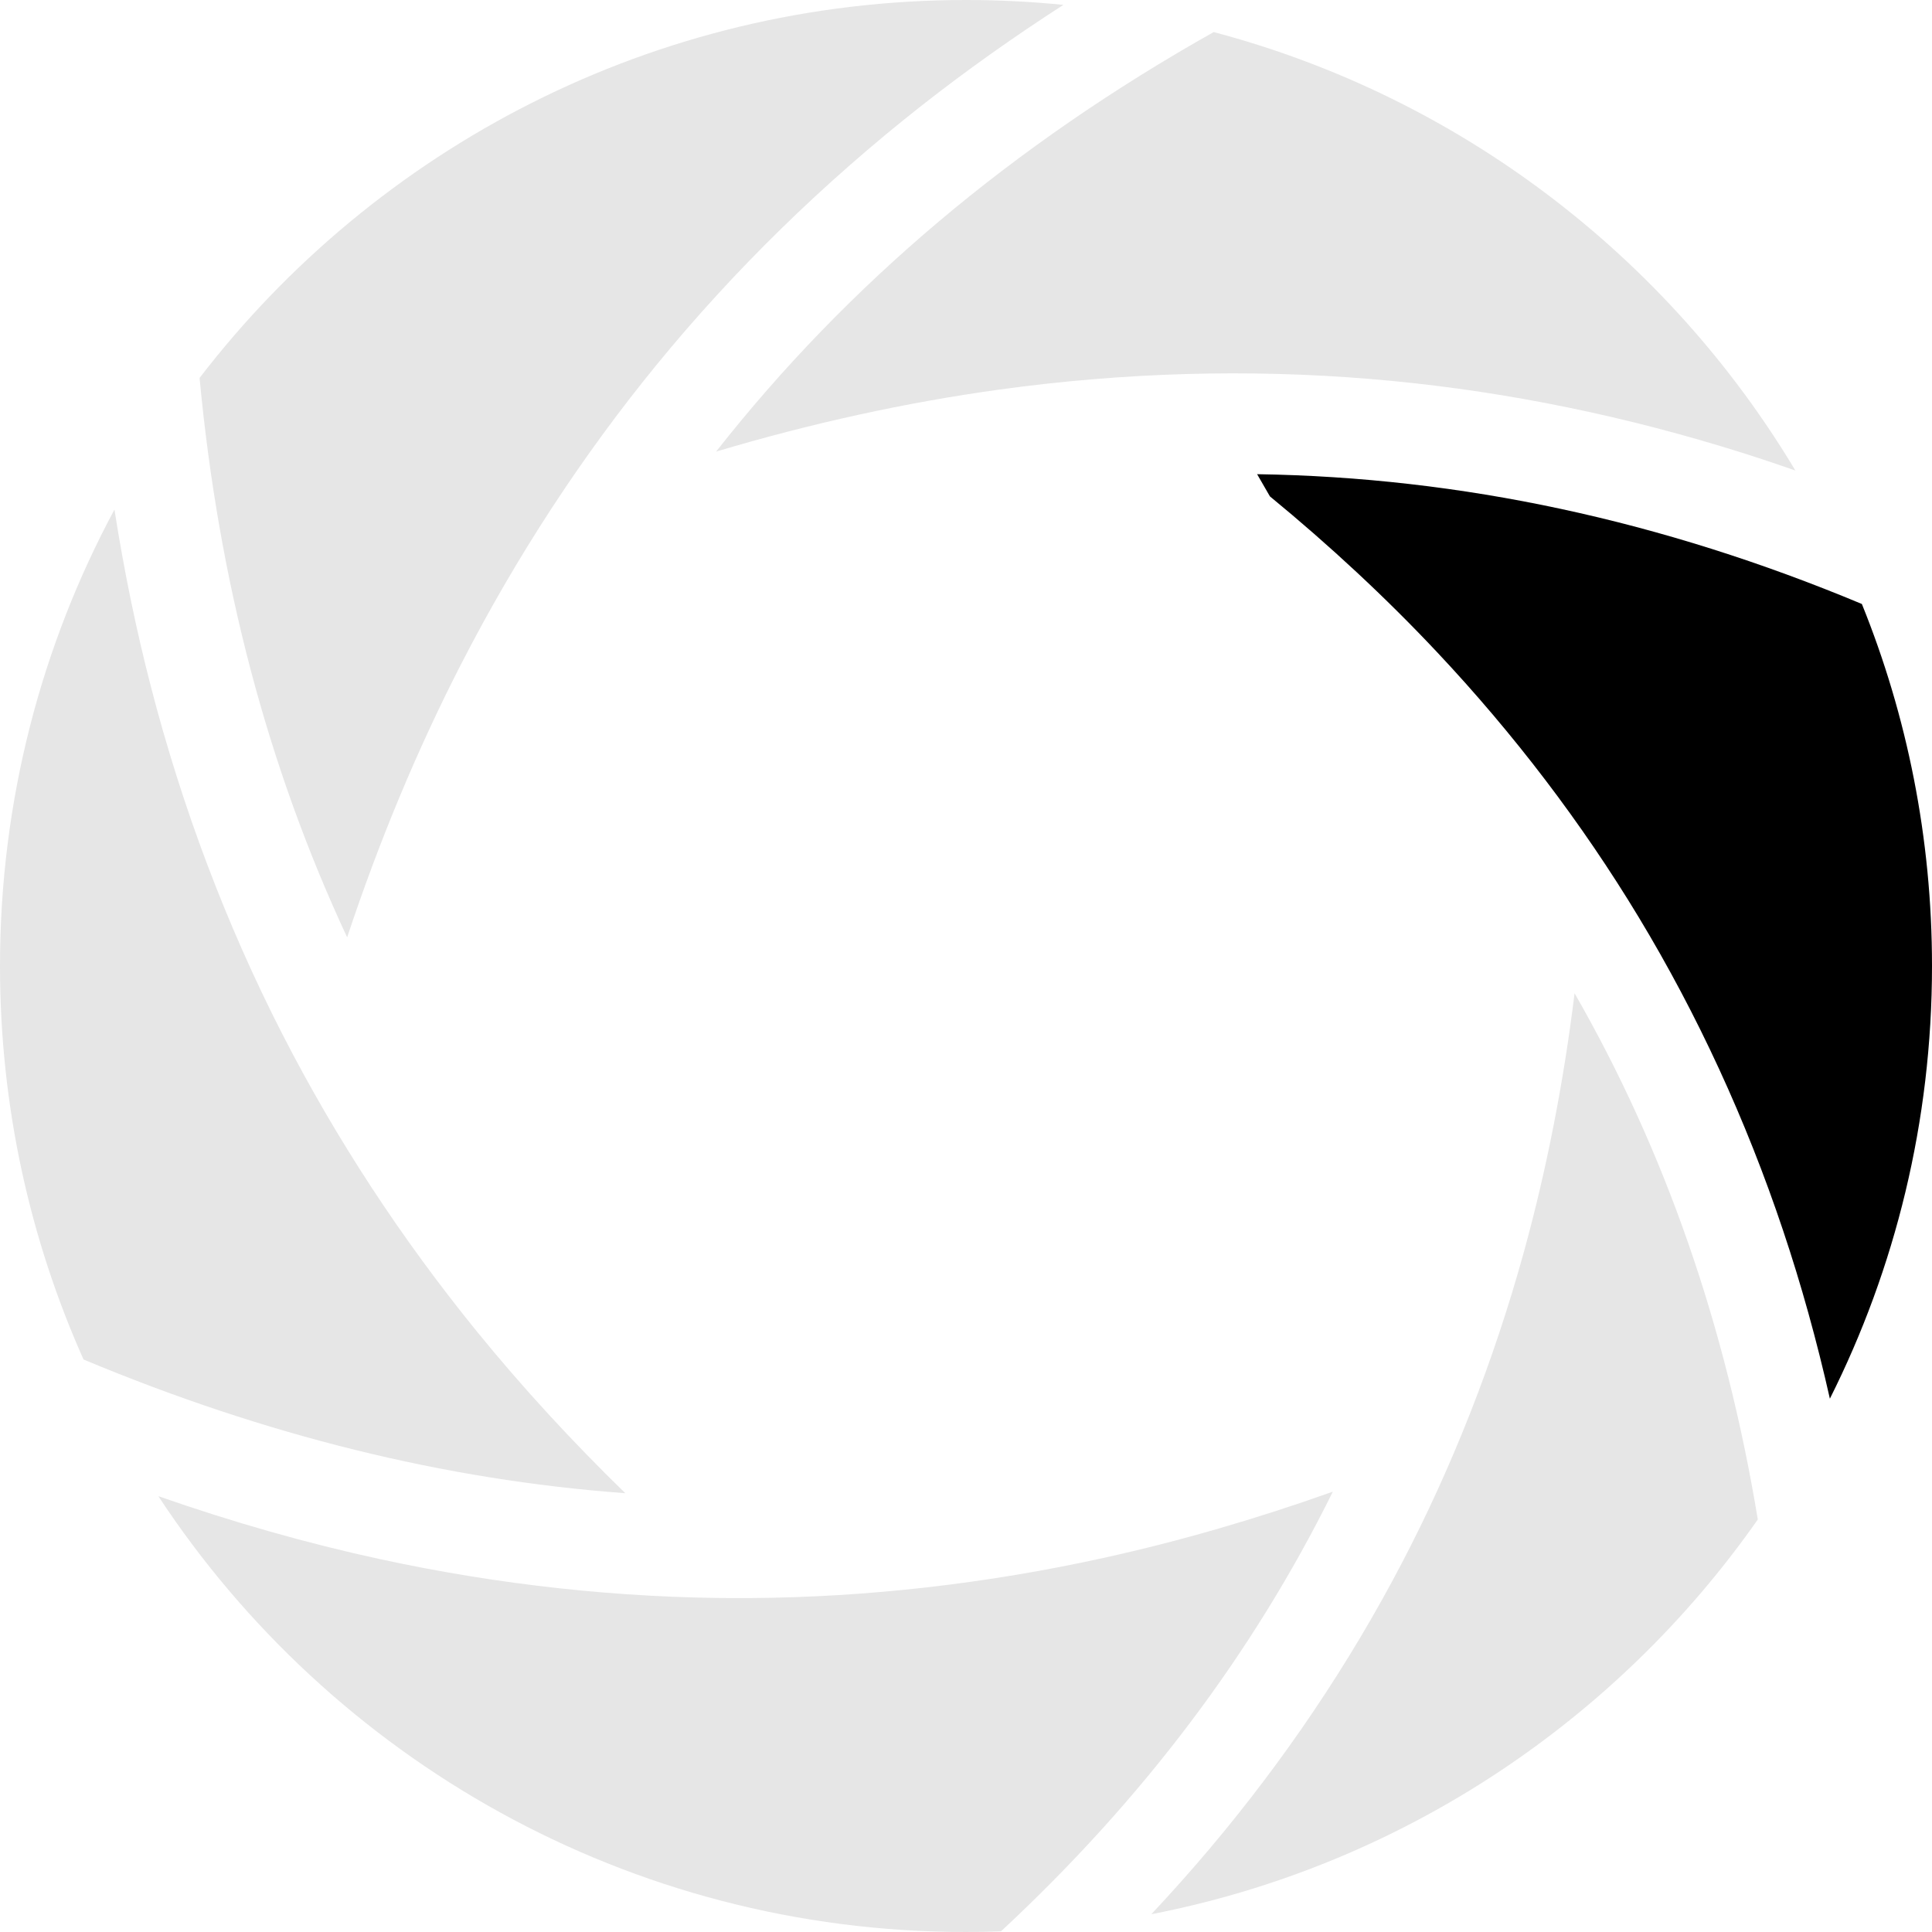 <svg width="50" height="50" viewBox="0 0 50 50" fill="none" xmlns="http://www.w3.org/2000/svg">
<g clip-path="url(#clip0_139_164)">
<path d="M34.494 38.604C32.518 39.308 30.542 39.881 28.591 40.312C25.532 40.987 22.434 41.34 19.384 41.358C19.299 41.358 19.214 41.359 19.129 41.359C16.049 41.359 12.927 41.02 9.843 40.352C7.941 39.94 6.02 39.393 4.098 38.721C8.567 45.515 16.259 50 25 50C25.303 50 25.604 49.994 25.905 49.983C29.561 46.585 32.416 42.806 34.494 38.604Z" fill="black" fill-opacity="0.1"/>
<path d="M11.925 17.204C13.355 14.416 15.059 11.806 16.99 9.444C18.991 6.996 21.299 4.739 23.848 2.736C25.009 1.824 26.236 0.953 27.521 0.126C26.692 0.043 25.851 0 25 0C16.92 0 9.735 3.834 5.165 9.781C5.658 15.034 6.925 19.846 8.984 24.258C9.81 21.77 10.797 19.403 11.925 17.203V17.204Z" fill="black" fill-opacity="0.1"/>
<path d="M18.533 11.687C20.997 10.953 23.451 10.415 25.86 10.083C29.072 9.639 32.298 9.546 35.45 9.807C38.489 10.057 41.551 10.645 44.55 11.552C45.187 11.744 45.826 11.954 46.465 12.178C43.16 6.656 37.784 2.516 31.41 0.83C26.217 3.751 21.94 7.352 18.533 11.687H18.533Z" fill="black" fill-opacity="0.1"/>
<path d="M12.369 34.492C10.39 32.064 8.683 29.455 7.295 26.739C5.856 23.923 4.715 20.904 3.904 17.765C3.521 16.284 3.207 14.754 2.962 13.187C1.072 16.705 0 20.727 0 25C0 28.627 0.773 32.073 2.162 35.184C6.868 37.15 11.528 38.303 16.183 38.644C14.806 37.304 13.529 35.916 12.369 34.492V34.492Z" fill="black" fill-opacity="0.1"/>
<path d="M39.434 32.415C38.656 35.229 37.596 37.932 36.281 40.45C34.918 43.06 33.241 45.553 31.294 47.858C30.814 48.426 30.314 48.987 29.796 49.54C36.267 48.283 41.846 44.53 45.492 39.324C44.662 34.305 43.089 29.78 40.75 25.706C40.464 28.032 40.023 30.282 39.434 32.415H39.434Z" fill="black" fill-opacity="0.1"/>
<path d="M32.865 12.846C34.422 14.125 35.868 15.471 37.181 16.867C39.181 18.993 40.939 21.303 42.408 23.735C43.93 26.255 45.188 28.984 46.146 31.845C46.616 33.246 47.02 34.701 47.357 36.198C49.048 32.829 50 29.025 50 25C50 21.687 49.355 18.524 48.185 15.631C43.012 13.47 37.816 12.352 32.534 12.272L32.865 12.846V12.846Z" fill="black"/>
</g>
<defs>
<clipPath id="clip0_139_164">
<rect width="50" height="50" fill="white"/>
</clipPath>
</defs>
</svg>
